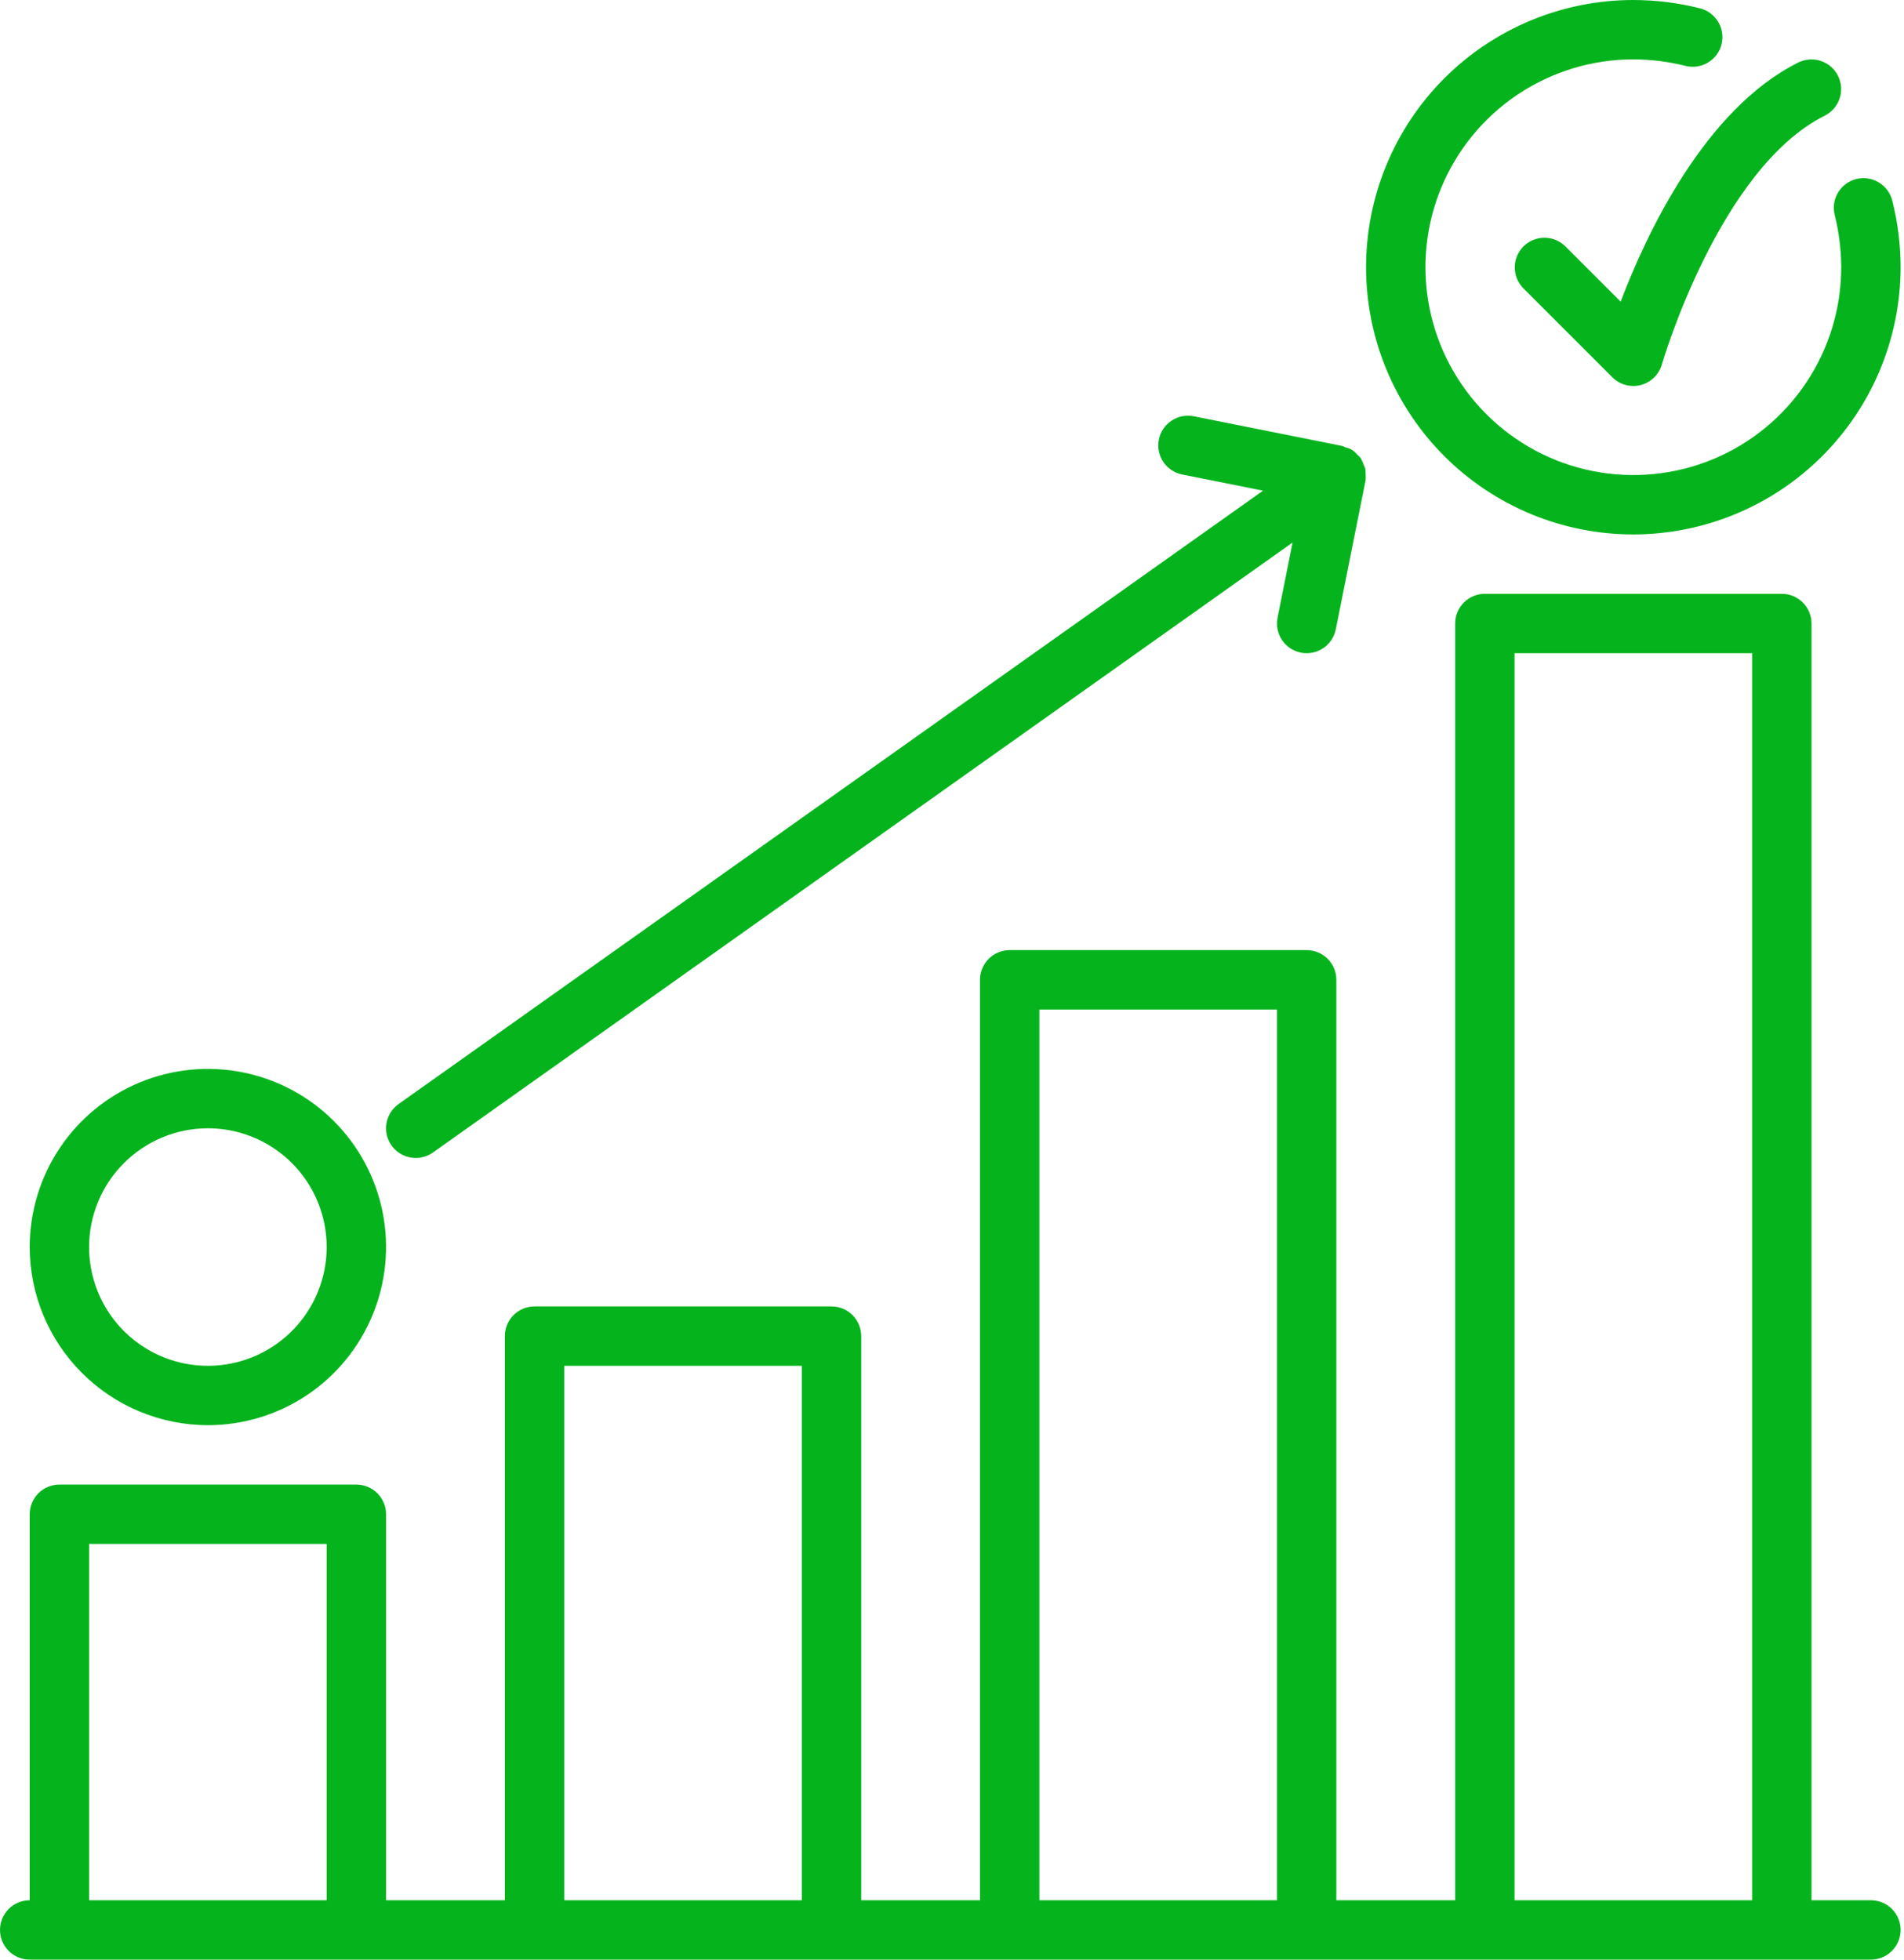 <svg width="68" height="70" viewBox="0 0 68 70" fill="none" xmlns="http://www.w3.org/2000/svg">
<path d="M7.424 50.909C8.683 50.909 9.913 50.536 10.96 49.837C12.006 49.137 12.822 48.144 13.303 46.981C13.785 45.818 13.911 44.538 13.666 43.304C13.42 42.069 12.814 40.936 11.924 40.046C11.034 39.156 9.9 38.55 8.666 38.304C7.431 38.059 6.152 38.185 4.989 38.666C3.826 39.148 2.832 39.964 2.133 41.01C1.434 42.056 1.061 43.287 1.061 44.545C1.062 46.233 1.734 47.85 2.927 49.043C4.12 50.236 5.737 50.907 7.424 50.909ZM7.424 40.303C8.263 40.303 9.084 40.552 9.781 41.018C10.479 41.484 11.023 42.147 11.344 42.922C11.665 43.697 11.749 44.55 11.585 45.373C11.421 46.196 11.017 46.952 10.424 47.545C9.831 48.139 9.075 48.543 8.252 48.706C7.429 48.87 6.576 48.786 5.801 48.465C5.026 48.144 4.363 47.6 3.897 46.902C3.431 46.205 3.182 45.385 3.182 44.545C3.183 43.421 3.63 42.342 4.426 41.547C5.221 40.752 6.299 40.304 7.424 40.303Z" fill="#05b41d"/>
<path d="M55.901 8.796C55.702 8.6 55.433 8.491 55.154 8.492C54.874 8.493 54.606 8.605 54.408 8.802C54.211 9 54.099 9.268 54.098 9.547C54.097 9.827 54.206 10.096 54.402 10.295L57.584 13.477C57.714 13.608 57.876 13.702 58.054 13.75C58.233 13.799 58.42 13.8 58.599 13.754C58.778 13.707 58.941 13.615 59.073 13.486C59.205 13.358 59.302 13.197 59.353 13.019C59.373 12.949 61.4 6.016 65.171 4.131C65.422 4.004 65.613 3.784 65.701 3.517C65.79 3.251 65.769 2.96 65.644 2.709C65.518 2.457 65.298 2.266 65.031 2.177C64.765 2.088 64.474 2.108 64.223 2.233C60.888 3.901 58.809 8.333 57.88 10.774L55.901 8.796Z" fill="#05b41d"/>
<path d="M58.333 19.091C60.864 19.088 63.29 18.082 65.08 16.292C66.87 14.502 67.876 12.076 67.879 9.545C67.878 8.743 67.778 7.944 67.582 7.166C67.513 6.894 67.339 6.659 67.098 6.515C66.857 6.37 66.568 6.327 66.295 6.396C66.022 6.464 65.788 6.638 65.643 6.879C65.499 7.121 65.456 7.409 65.525 7.682C65.678 8.291 65.756 8.917 65.758 9.545C65.758 11.014 65.322 12.449 64.506 13.67C63.691 14.891 62.531 15.843 61.175 16.405C59.818 16.966 58.325 17.113 56.885 16.827C55.445 16.541 54.122 15.834 53.084 14.795C52.045 13.757 51.338 12.434 51.052 10.994C50.765 9.554 50.912 8.061 51.474 6.704C52.036 5.348 52.988 4.188 54.209 3.372C55.429 2.557 56.865 2.121 58.333 2.121C58.962 2.123 59.587 2.201 60.197 2.354C60.469 2.423 60.758 2.38 60.999 2.235C61.241 2.091 61.415 1.856 61.483 1.584C61.551 1.311 61.509 1.022 61.364 0.781C61.22 0.54 60.985 0.366 60.712 0.297C59.935 0.101 59.136 0.001 58.333 0C55.802 3.7724e-08 53.374 1.006 51.584 2.796C49.794 4.586 48.788 7.014 48.788 9.545C48.788 12.077 49.794 14.505 51.584 16.295C53.374 18.085 55.802 19.091 58.333 19.091Z" fill="#05b41d"/>
<path d="M14.85 41.364C15.069 41.364 15.284 41.295 15.463 41.168L46.163 19.38L45.627 22.064C45.572 22.34 45.628 22.627 45.784 22.861C45.94 23.095 46.183 23.257 46.459 23.313C46.527 23.327 46.597 23.334 46.668 23.333C46.913 23.333 47.15 23.248 47.34 23.093C47.529 22.937 47.659 22.721 47.707 22.481L48.767 17.178C48.768 17.173 48.766 17.168 48.767 17.163C48.779 17.072 48.779 16.981 48.767 16.89C48.769 16.843 48.767 16.796 48.763 16.749C48.748 16.703 48.729 16.659 48.708 16.616C48.682 16.53 48.645 16.447 48.599 16.37L48.592 16.355C48.556 16.316 48.517 16.279 48.475 16.245C48.374 16.111 48.228 16.018 48.063 15.983C48.022 15.963 47.979 15.945 47.935 15.93L42.632 14.869C42.357 14.815 42.071 14.872 41.838 15.028C41.605 15.184 41.443 15.426 41.388 15.701C41.332 15.977 41.389 16.263 41.544 16.497C41.699 16.73 41.941 16.893 42.216 16.949L45.109 17.527L14.234 39.438C14.051 39.569 13.913 39.754 13.842 39.967C13.771 40.181 13.769 40.411 13.838 40.626C13.906 40.84 14.041 41.027 14.223 41.16C14.405 41.293 14.624 41.364 14.85 41.364Z" fill="#05b41d"/>
<path d="M66.818 67.879H64.697V22.273C64.697 22.133 64.67 21.995 64.616 21.867C64.563 21.738 64.485 21.621 64.386 21.523C64.288 21.424 64.171 21.346 64.042 21.293C63.914 21.239 63.776 21.212 63.636 21.212H53.03C52.891 21.212 52.753 21.239 52.624 21.293C52.496 21.346 52.379 21.424 52.28 21.523C52.182 21.621 52.103 21.738 52.05 21.867C51.997 21.995 51.97 22.133 51.97 22.273V67.879H47.727V35C47.727 34.861 47.7 34.723 47.647 34.594C47.593 34.465 47.515 34.348 47.417 34.25C47.318 34.151 47.201 34.073 47.073 34.02C46.944 33.967 46.806 33.939 46.667 33.939H36.061C35.921 33.939 35.783 33.967 35.655 34.02C35.526 34.073 35.409 34.151 35.31 34.25C35.212 34.348 35.134 34.465 35.081 34.594C35.027 34.723 35 34.861 35 35V67.879H30.758V47.727C30.758 47.588 30.73 47.45 30.677 47.321C30.624 47.193 30.546 47.076 30.447 46.977C30.349 46.879 30.232 46.8 30.103 46.747C29.974 46.694 29.836 46.667 29.697 46.667H19.091C18.952 46.667 18.814 46.694 18.685 46.747C18.556 46.8 18.439 46.879 18.341 46.977C18.242 47.076 18.164 47.193 18.111 47.321C18.058 47.45 18.03 47.588 18.03 47.727V67.879H13.788V54.091C13.788 53.952 13.761 53.814 13.707 53.685C13.654 53.556 13.576 53.439 13.477 53.341C13.379 53.242 13.262 53.164 13.133 53.111C13.005 53.058 12.867 53.03 12.727 53.03H2.121C1.982 53.03 1.844 53.058 1.715 53.111C1.587 53.164 1.47 53.242 1.371 53.341C1.273 53.439 1.194 53.556 1.141 53.685C1.088 53.814 1.061 53.952 1.061 54.091V67.879C0.779 67.879 0.51 67.99 0.311 68.189C0.112 68.388 0 68.658 0 68.939C0 69.221 0.112 69.49 0.311 69.689C0.51 69.888 0.779 70 1.061 70H66.818C67.1 70 67.369 69.888 67.568 69.689C67.767 69.49 67.879 69.221 67.879 68.939C67.879 68.658 67.767 68.388 67.568 68.189C67.369 67.99 67.1 67.879 66.818 67.879ZM54.091 23.333H62.576V67.879H54.091V23.333ZM37.121 36.061H45.606V67.879H37.121V36.061ZM20.151 48.788H28.636V67.879H20.151V48.788ZM3.182 55.151H11.667V67.879H3.182V55.151Z" fill="#05b41d"/>
</svg>
